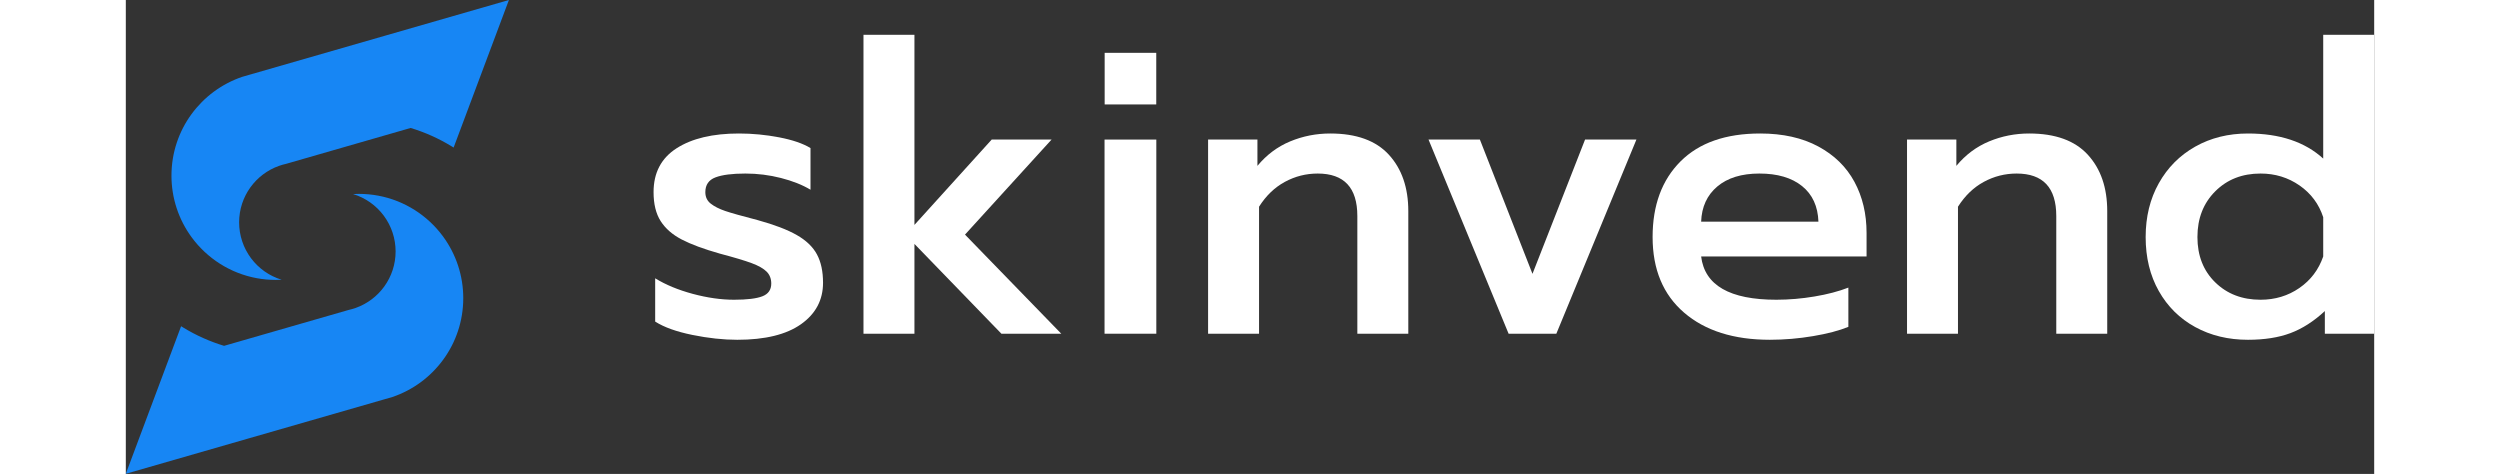 <svg width="211" height="40" viewBox="0 0 13383 2821" fill="none" xmlns="http://www.w3.org/2000/svg">
  <rect x="0" y="0" width="13383" height="2821" fill="#333333" stroke="none"/>
  <g clipPath="url(#clip0_5104_1698)">
    <path d="M3372.41 1993.6C3277.69 1974.34 3203.86 1947.86 3150.92 1914.15V1656.54C3213.51 1695.06 3288.14 1725.96 3374.82 1749.23C3461.5 1772.5 3543.36 1784.14 3620.39 1784.14C3697.44 1784.14 3753.62 1777.32 3788.93 1763.68C3824.24 1750.04 3841.9 1724.76 3841.93 1687.84C3841.93 1658.95 3832.7 1635.28 3814.25 1616.84C3795.8 1598.4 3766.1 1581.55 3725.17 1566.28C3684.24 1551.05 3621.24 1532.2 3536.17 1509.71C3439.87 1482.43 3364.03 1454.34 3308.65 1425.44C3253.27 1396.54 3211.53 1360.02 3183.42 1315.88C3155.35 1271.75 3141.31 1214.36 3141.31 1143.72C3141.31 1028.16 3187.05 941.087 3278.54 882.5C3370.03 823.913 3493.62 794.62 3649.31 794.62C3729.7 794.643 3809.91 802.3 3888.86 817.49C3968.31 832.77 4030.51 854.04 4075.45 881.3V1129.3C4027.3 1100.41 3968.72 1077.14 3899.7 1059.48C3830.47 1041.8 3759.29 1032.9 3687.83 1032.99C3609.16 1032.99 3549.78 1040.62 3509.67 1055.87C3469.56 1071.12 3449.5 1100.41 3449.48 1143.74C3449.48 1172.63 3460.31 1195.5 3481.98 1212.36C3503.65 1229.22 3532.14 1243.66 3567.45 1255.69C3602.73 1267.73 3666.93 1285.79 3760.05 1309.87C3859.56 1337.2 3937.4 1366.9 3993.59 1398.95C4049.78 1431 4089.9 1469.52 4113.97 1514.51C4138.05 1559.47 4150.09 1615.65 4150.08 1683.04C4150.08 1785.78 4106.34 1868.04 4018.87 1929.82C3931.4 1991.6 3805 2022.5 3639.68 2022.51C3556.19 2022.5 3467.1 2012.86 3372.41 1993.6Z" fill="white" />
    <path d="M4390.8 207.17H4694.16V1338.74L5154.01 830.74H5510.31L4995.11 1396.52L5568.11 1986.38H5211.79L4694.16 1451.88V1986.38H4390.8V207.17Z" fill="white" />
    <path d="M5825.7 830.74H6133.87V1986.38H5825.7V830.74ZM6133.5 314.5H5826.36V621.64H6133.5V314.5Z" fill="white" />
    <path d="M6442.01 830.74H6735.73V987.23C6790.28 921.43 6855.28 872.876 6930.73 841.57C7006.18 810.263 7085.63 794.613 7169.08 794.62C7324.74 794.62 7441.11 836.753 7518.18 921.02C7595.26 1005.29 7633.78 1117.24 7633.76 1256.88V1986.38H7330.41V1285.77C7330.41 1117.24 7251.74 1032.97 7094.41 1032.97C7025.38 1032.97 6960.38 1049.42 6899.41 1082.33C6838.44 1115.24 6787.08 1164.59 6745.32 1230.4V1986.4H6442.01V830.74Z" fill="white" />
    <path d="M7754.11 830.74H8059.88L8372.88 1630.06L8685.88 830.74H8991.61L8514.91 1986.38H8230.81L7754.11 830.74Z" fill="white" />
    <path d="M9275.71 1861.18C9150.51 1753.65 9087.92 1603.57 9087.92 1410.96C9087.92 1221.59 9143.3 1071.52 9254.04 960.75C9364.79 849.983 9522.89 794.607 9728.34 794.62C9863.16 794.62 9978.32 820.303 10073.8 871.67C10169.3 923.037 10241.2 993.257 10289.3 1082.33C10337.5 1171.41 10361.5 1272.93 10361.5 1386.89V1526.53H9376.84C9397.68 1698.3 9546.95 1784.17 9824.65 1784.14C9900.49 1783.98 9976.19 1777.54 10051 1764.88C10128 1752.05 10195.4 1734.39 10253.2 1711.88V1945.42C10198.6 1967.92 10128.4 1986.38 10042.5 2000.79C9957.82 2015.14 9872.05 2022.39 9786.13 2022.46C9571.02 2022.48 9400.88 1968.72 9275.71 1861.18ZM10075 1319.48C10071.8 1227.99 10039.3 1157.36 9977.52 1107.61C9915.75 1057.86 9831.09 1032.98 9723.52 1032.97C9617.59 1032.97 9534.13 1058.65 9473.13 1110.02C9412.13 1161.39 9380.03 1231.21 9376.83 1319.48H10075Z" fill="white" />
    <path d="M10602.3 830.74H10896V987.23C10950.6 921.43 11015.6 872.876 11091 841.57C11166.5 810.263 11245.9 794.613 11329.4 794.62C11485.1 794.62 11601.4 836.753 11678.5 921.02C11755.6 1005.29 11794.1 1117.24 11794 1256.88V1986.38H11490.7V1285.77C11490.7 1117.24 11412 1032.97 11254.7 1032.97C11185.7 1032.97 11120.7 1049.42 11059.7 1082.33C10998.8 1115.24 10947.4 1164.59 10905.6 1230.4V1986.4H10602.3V830.74Z" fill="white" />
    <path d="M12317.6 1946.65C12225.3 1896.09 12153.1 1824.67 12101 1732.38C12048.8 1640.09 12022.7 1532.95 12022.7 1410.96C12022.7 1290.58 12048.8 1183.85 12101 1090.76C12153.1 997.673 12225.3 925.047 12317.6 872.88C12409.9 820.74 12514.7 794.657 12631.8 794.63C12821.2 794.63 12970.5 844.387 13079.6 943.9V207.17H13383V1986.38H13089.3V1851.55C13023.5 1912.57 12955.3 1956.31 12884.7 1982.77C12814.1 2009.23 12729.8 2022.47 12631.9 2022.49C12514.7 2022.49 12409.9 1997.21 12317.6 1946.65ZM12937.6 1714.32C13005.1 1667.79 13052.4 1605.2 13079.6 1526.53V1292.99C13053.9 1214.37 13007 1151.37 12938.8 1103.99C12870.6 1056.61 12793.2 1032.94 12706.5 1032.99C12597.3 1032.99 12507.4 1068.3 12436.8 1138.93C12366.2 1209.56 12330.9 1300.24 12330.9 1410.98C12330.9 1521.73 12366.2 1611.62 12436.8 1680.63C12507.4 1749.64 12597.3 1784.15 12706.5 1784.16C12793.1 1784.15 12870.2 1760.87 12937.6 1714.32H12937.6Z" fill="white" />
    <path d="M2280.31 0L2031.19 664.94L1951.24 878.32C1946.7 875.46 1942.13 872.633 1937.53 869.84C1861.72 823.729 1780.39 787.381 1695.47 761.66L1473.29 825.66L953.771 975.33C939.279 978.526 925.004 982.633 911.031 987.63C773.121 1036.94 674.431 1168.74 674.431 1323.63C674.457 1400.19 699.095 1474.71 744.707 1536.2C790.32 1597.69 854.491 1642.89 927.751 1665.12C916.077 1665.79 904.331 1666.12 892.511 1666.12C854.271 1666.14 816.111 1662.65 778.511 1655.68C620.691 1626.38 483.841 1537.39 392.271 1413C313.821 1306.49 271.577 1177.64 271.741 1045.36C271.741 771.98 448.461 539.88 693.901 457.05L747.131 441.72L1546.95 211.32L2280.31 0Z" fill="#1786F4" />
    <path d="M2008.56 1774.88C2008.56 2048.21 1831.9 2280.29 1586.56 2363.15L1533.31 2378.48L733.36 2608.88L0 2820.14L249.13 2155.2L329.08 1941.81C333.62 1944.68 338.19 1947.51 342.79 1950.29C418.603 1996.41 499.936 2032.76 584.86 2058.49L807.02 1994.49L1326.59 1844.81C1341.04 1841.62 1355.28 1837.52 1369.22 1832.54C1507.17 1783.25 1605.88 1651.43 1605.88 1496.54C1605.85 1419.98 1581.22 1345.46 1535.6 1283.98C1489.99 1222.49 1425.83 1177.3 1352.57 1155.06C1364.22 1154.39 1375.97 1154.06 1387.8 1154.06C1426.04 1154.04 1464.2 1157.54 1501.8 1164.51C1659.62 1193.79 1796.47 1282.79 1888.03 1407.18C1966.51 1513.7 2008.75 1642.58 2008.56 1774.88Z" fill="#1786F4" />
  </g>
  <defs>
    <clipPath id="clip0_5104_1698">
      <rect width="13383" height="2820.14" fill="white" />
    </clipPath>
  </defs>
</svg>
